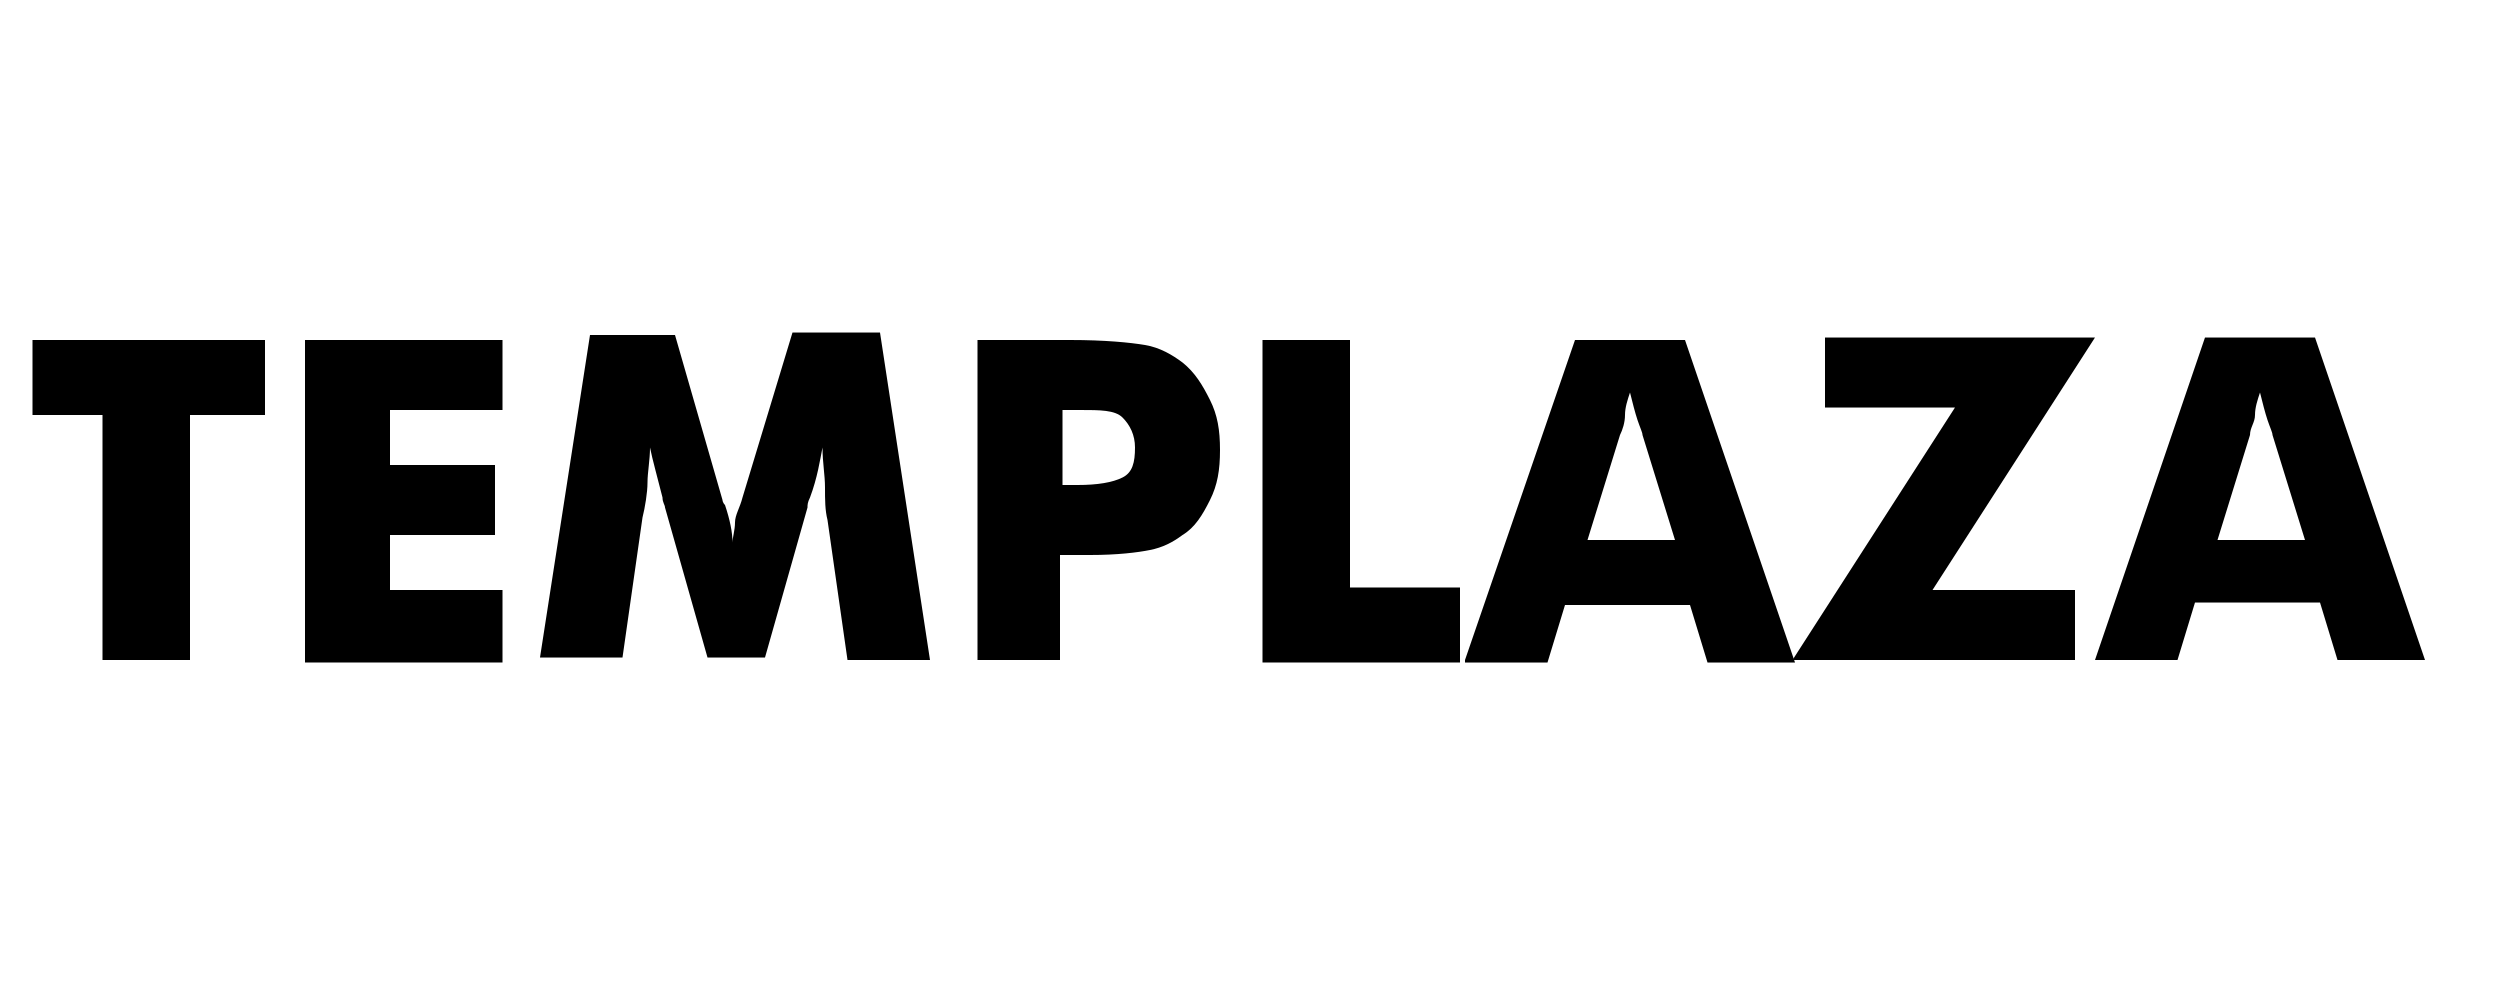 <?xml version="1.0" encoding="utf-8"?>
<!-- Generator: Adobe Illustrator 26.0.3, SVG Export Plug-In . SVG Version: 6.00 Build 0)  -->
<svg version="1.1" id="Layer_1" xmlns="http://www.w3.org/2000/svg" xmlns:xlink="http://www.w3.org/1999/xlink" x="0px" y="0px"
	 viewBox="0 0 100 40" style="enable-background:new 0 0 100 40;" xml:space="preserve">
<g>
	<path d="M4.1,26.4v-9.8H1.3v-3h9.3v3H7.6v9.8H4.1z"/>
	<path d="M12.2,26.4V13.6h7.9v2.8h-4.5v2.2h4.2v2.8h-4.2v2.2h4.5v2.9H12.2z"/>
	<path d="M37.2,26.4h-3.3l-0.8-5.6c-0.1-0.4-0.1-0.8-0.1-1.3s-0.1-1-0.1-1.6c-0.1,0.5-0.2,1.2-0.5,2c-0.1,0.2-0.1,0.3-0.1,0.4
		l-1.7,6h-2.3l-1.7-6c0-0.1-0.1-0.2-0.1-0.4c-0.2-0.8-0.4-1.5-0.5-2c0,0.5-0.1,1-0.1,1.4s-0.1,1-0.2,1.4l-0.8,5.6h-3.3l2-12.9H27
		l1.9,6.6c0,0,0,0.1,0.1,0.2c0.2,0.6,0.3,1.1,0.3,1.5c0-0.2,0.1-0.5,0.1-0.8s0.2-0.6,0.3-1l2-6.6h3.5L37.2,26.4z"/>
	<path d="M42.4,26.4h-3.3V13.6h3.7c1.4,0,2.4,0.1,3,0.2s1.1,0.4,1.5,0.7c0.5,0.4,0.8,0.9,1.1,1.5s0.4,1.2,0.4,2c0,0.8-0.1,1.4-0.4,2
		s-0.6,1.1-1.1,1.4c-0.4,0.3-0.8,0.5-1.3,0.6s-1.3,0.2-2.4,0.2H43h-0.6V26.4z M42.4,19.4h0.7c0.8,0,1.4-0.1,1.8-0.3s0.5-0.6,0.5-1.2
		c0-0.5-0.2-0.9-0.5-1.2s-0.9-0.3-1.7-0.3h-0.7V19.4z"/>
	<path d="M50.5,26.4V13.6H54v9.9h4.4v3H50.5z"/>
	<path d="M58.6,26.4L63,13.6h4.4l4.4,12.9h-3.5l-0.7-2.3h-5l-0.7,2.3H58.6z M63.5,21.6H67l-1.3-4.2c0-0.1-0.1-0.3-0.2-0.6
		s-0.2-0.7-0.3-1.1c-0.1,0.3-0.2,0.6-0.2,0.9s-0.1,0.6-0.2,0.8L63.5,21.6z"/>
	<path d="M83.1,26.4H71.7l6.5-10.1H73v-2.8h10.8l-6.5,10.1h5.7V26.4z"/>
	<path d="M83.8,26.4l4.4-12.9h4.4L97,26.4h-3.5l-0.7-2.3h-5l-0.7,2.3H83.8z M88.7,21.6h3.5l-1.3-4.2c0-0.1-0.1-0.3-0.2-0.6
		s-0.2-0.7-0.3-1.1c-0.1,0.3-0.2,0.6-0.2,0.9S90,17.1,90,17.4L88.7,21.6z"/>
</g>
</svg>
